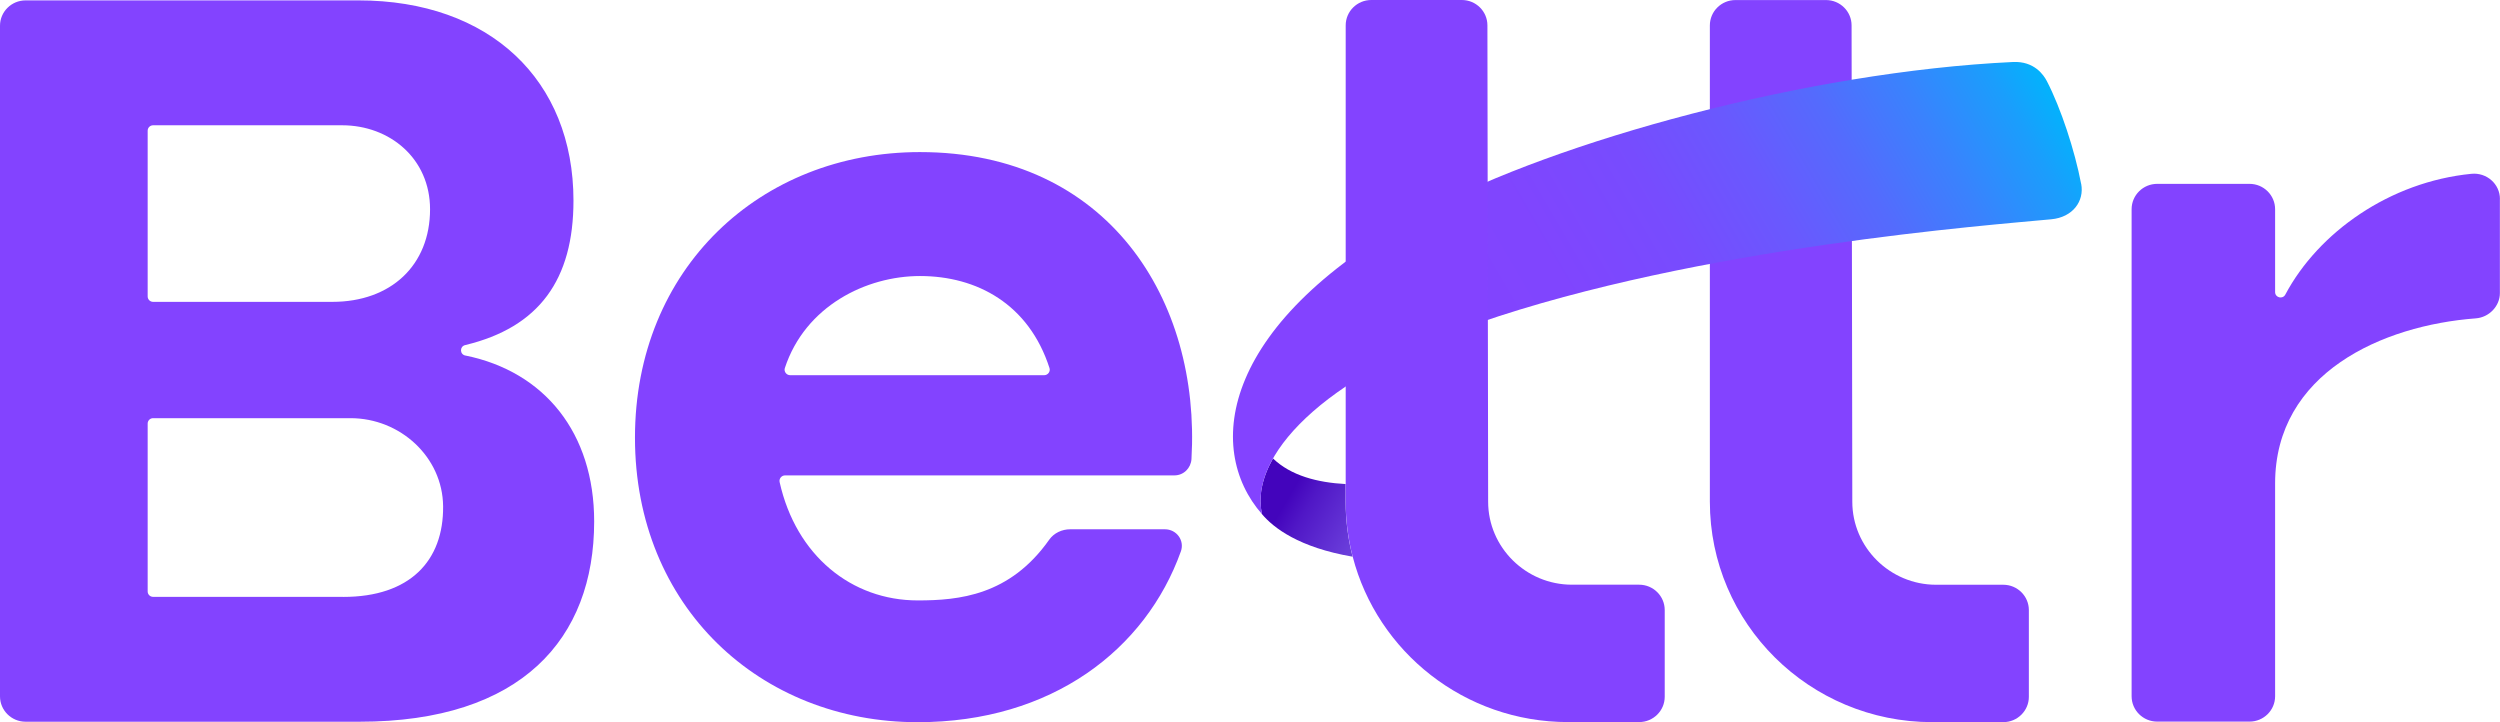 <svg xmlns="http://www.w3.org/2000/svg" width="90" height="26" viewBox="0 0 90 26" fill="none"><g clip-path="url(#clip0_1298_8134)"><path d="M48.442 17.426C47.433 17.373 46.473 17.125 45.828 16.504C45.425 17.217 45.292 17.901 45.434 18.512C45.845 18.999 46.758 19.71 48.694 20.041C48.53 19.408 48.442 18.745 48.442 18.06V17.424V17.426Z" fill="url(#paint0_linear_1298_8134)"></path><path d="M66.657 0.915C66.657 0.411 66.244 0.002 65.736 0.002H62.476C61.967 0.002 61.555 0.411 61.555 0.915V18.062C61.555 22.444 65.14 25.997 69.56 25.997H72.118C72.626 25.997 73.039 25.588 73.039 25.085V21.964C73.039 21.46 72.626 21.051 72.118 21.051H69.698C68.04 21.051 66.683 19.707 66.683 18.062L66.657 0.915Z" fill="#8343FF"></path><path d="M16.755 12.801C16.548 12.759 16.541 12.473 16.746 12.423C19.416 11.783 20.645 10.059 20.645 7.223C20.645 2.881 17.633 0.014 12.903 0.014H0.921C0.413 0.014 0 0.423 0 0.927V25.069C0 25.573 0.413 25.982 0.921 25.982H12.942C18.77 25.982 21.39 22.997 21.39 18.773C21.39 15.589 19.608 13.381 16.756 12.799L16.755 12.801ZM5.316 4.704C5.316 4.597 5.404 4.51 5.512 4.51H12.316C14.036 4.51 15.482 5.712 15.482 7.533C15.482 9.548 14.074 10.867 11.964 10.867H5.512C5.404 10.867 5.316 10.78 5.316 10.673V4.704ZM12.354 21.487H5.512C5.404 21.487 5.316 21.4 5.316 21.293V15.248C5.316 15.141 5.404 15.054 5.512 15.054H12.618C14.406 15.054 15.935 16.451 15.952 18.225C15.972 20.189 14.758 21.489 12.355 21.489L12.354 21.487Z" fill="#8343FF"></path><path d="M74.921 6.619C74.691 5.414 74.19 3.891 73.689 2.924C73.573 2.699 73.234 2.196 72.468 2.232C65.054 2.581 56.024 5.085 51.385 7.568C43.938 11.553 43.34 16.131 45.435 18.513C44.963 16.468 47.527 13.598 53.212 11.633C61.148 8.888 71.726 8.097 73.847 7.894C74.624 7.821 75.041 7.239 74.923 6.619H74.921Z" fill="url(#paint1_linear_1298_8134)"></path><path d="M59.009 21.049H56.589C54.931 21.049 53.573 19.705 53.573 18.06L53.547 0.913C53.547 0.409 53.135 0 52.626 0H49.366C48.858 0 48.445 0.409 48.445 0.913V18.06C48.445 18.744 48.533 19.407 48.697 20.04C49.585 23.465 52.721 25.995 56.451 25.995H59.009C59.517 25.995 59.93 25.586 59.93 25.083V21.962C59.93 21.458 59.517 21.049 59.009 21.049Z" fill="#8343FF"></path><path d="M42.278 17.114H28.262C28.136 17.114 28.039 17.233 28.066 17.354C28.658 20.005 30.659 21.615 33.038 21.615C34.517 21.615 36.354 21.442 37.771 19.43C37.942 19.188 38.23 19.054 38.528 19.054H41.935C42.36 19.054 42.65 19.46 42.512 19.848C41.248 23.381 37.871 25.999 33.036 25.999C27.373 25.999 22.859 21.847 22.859 15.756C22.859 9.666 27.373 5.475 33.116 5.475C39.89 5.475 43.229 10.8 42.893 16.526C42.873 16.851 42.613 17.114 42.278 17.114ZM28.445 13.507H37.592C37.724 13.507 37.822 13.376 37.782 13.251C37.04 10.949 35.172 9.937 33.118 9.937C31.182 9.937 28.987 11.018 28.254 13.251C28.213 13.376 28.313 13.507 28.445 13.507Z" fill="#8343FF"></path><path d="M89.996 7.167V10.55C89.996 11.024 89.606 11.425 89.13 11.461C85.771 11.713 81.904 13.425 81.904 17.405V25.065C81.904 25.569 81.491 25.978 80.983 25.978H77.659C77.151 25.978 76.738 25.569 76.738 25.065V7.532C76.738 7.028 77.151 6.619 77.659 6.619H80.983C81.491 6.619 81.904 7.028 81.904 7.532V10.514C81.904 10.717 82.175 10.785 82.271 10.606C83.462 8.364 86.031 6.547 88.971 6.257C89.518 6.203 89.998 6.621 89.998 7.167H89.996Z" fill="#8343FF"></path></g><defs><linearGradient id="paint0_linear_1298_8134" x1="41.776" y1="15.125" x2="55.048" y2="22.855" gradientUnits="userSpaceOnUse"><stop offset="0.35" stop-color="#4304BC"></stop><stop offset="0.4" stop-color="#5017C6"></stop><stop offset="0.53" stop-color="#693CDA"></stop><stop offset="0.65" stop-color="#7E5AEA"></stop><stop offset="0.77" stop-color="#8C6FF5"></stop><stop offset="0.89" stop-color="#957BFC"></stop><stop offset="1" stop-color="#9880FF"></stop></linearGradient><linearGradient id="paint1_linear_1298_8134" x1="44.98" y1="17.892" x2="72.929" y2="1.614" gradientUnits="userSpaceOnUse"><stop offset="0.2" stop-color="#8343FF"></stop><stop offset="0.42" stop-color="#8045FE"></stop><stop offset="0.56" stop-color="#774CFE"></stop><stop offset="0.67" stop-color="#6959FE"></stop><stop offset="0.77" stop-color="#546BFD"></stop><stop offset="0.86" stop-color="#3A82FD"></stop><stop offset="0.95" stop-color="#1A9EFC"></stop><stop offset="1" stop-color="#02B3FC"></stop></linearGradient><clipPath id="clip0_1298_8134"><rect width="90" height="26" fill="white"></rect></clipPath></defs></svg>